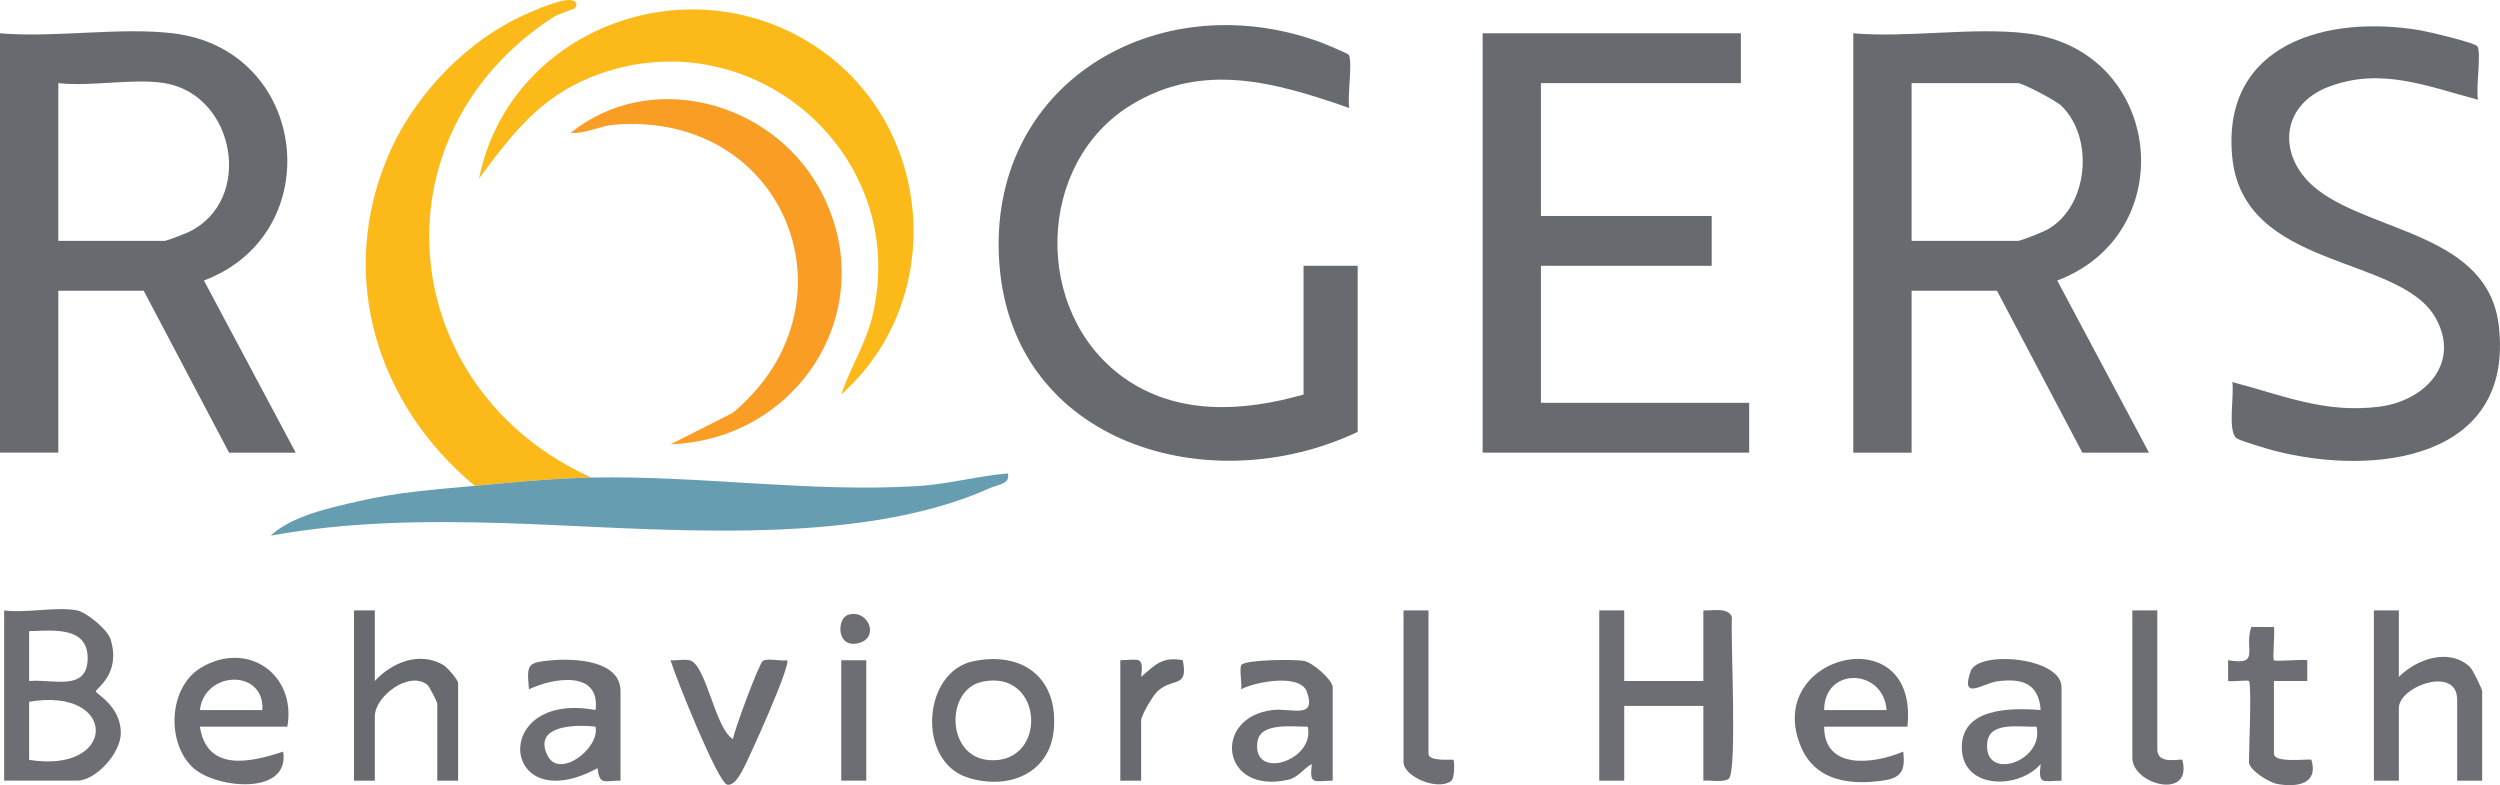 <svg width="650" height="204.145" id="b" xmlns="http://www.w3.org/2000/svg" viewBox="0 0 650 204.145"><defs><style>.e{fill:#fcb91a;}.f{fill:#6c6e73;}.g{fill:#676a6f;}.h{fill:#679db1;}.i{fill:#f99d25;}</style></defs><g id="c"><g id="d"><path class="g" d="M44.937,8.656c35.349,4.177,40.678,51.978,8.087,64.277l23.856,44.752h-17.325l-22.198-42.1H15.16v42.1H0V8.656c14.21,1.218,31.056-1.64,44.937,0ZM42.771,21.61c-8.005-1.323-19.219.976-27.612,0v41.021h27.612c.581,0,5.289-1.838,6.322-2.333,16.936-8.113,12.228-35.621-6.322-38.688Z"/><path class="g" d="M526.793,8.656c35.602,4.207,40.757,51.959,8.087,64.278l23.856,44.751h-17.325l-22.198-42.1h-22.198v42.1h-15.16V8.656c14.21,1.218,31.056-1.64,44.937,0ZM497.016,62.631h27.612c.825,0,6.631-2.337,7.809-3.01,10.558-6.031,12.1-23.724,3.565-32.078-1.366-1.337-10.067-5.933-11.374-5.933h-27.612v41.021Z"/><path class="g" d="M353,112.288c-38.268,18.163-89.663,3.282-93.162-43.682-3.479-46.703,40.8-72.86,82.919-57.835,1.224.437,7.671,3.091,7.9,3.455,1.113,1.771-.433,10.963.172,13.857-19.055-6.638-37.992-12.176-56.629-.862-24.946,15.144-25.679,53.911-2.193,70.848,13.868,10.002,31.182,9.025,46.916,4.504v-33.464h14.077v43.18h0Z"/><polygon class="g" points="452.62 8.656 452.62 21.61 400.644 21.61 400.644 56.154 445.04 56.154 445.04 69.108 400.644 69.108 400.644 104.732 454.786 104.732 454.786 117.686 385.485 117.686 385.485 8.656 452.62 8.656"/><path class="g" d="M644.129,12.045c1.054,1.638-.447,11.065.145,13.88-13.031-3.438-25.068-8.496-38.635-3.435-13.193,4.922-13.63,18.847-2.862,27.002,14.606,11.061,44.188,11.459,46.921,35.266,3.995,34.799-32.429,39.164-58.486,32.398-1.702-.442-8.988-2.598-9.752-3.232-2.338-1.938-.503-11.23-1.061-14.592,13.22,3.464,24.105,8.246,38.344,6.388,11.778-1.537,21.051-11.256,14.566-22.973-9.258-16.728-50.283-12.368-52.956-42.2-2.63-29.355,24.942-36.776,48.991-32.652,2.187.375,14.181,3.21,14.786,4.151h0Z"/><path class="e" d="M123.442,126.322c-25.485-21.183-35.787-54.333-22.586-85.667,6.131-14.552,18.555-28.164,32.671-35.438,3.28-1.69,10.822-5.062,14.283-5.213,1.804-.079,2.702,1.053,1.616,2.159-.218.222-4.2,1.381-5.741,2.39-47.472,31.082-40.746,96.713,10.076,119.61-9.822.201-20.505,1.248-30.319,2.159h0Z"/><path class="e" d="M218.741,102.572c2.3-7.063,6.363-13.053,8.12-20.5,10.054-42.606-32.361-78.315-73.081-62.062-13.58,5.42-20.885,15.144-29.245,26.428,7.844-38.475,53.279-56.011,86.526-34.995,31.8,20.101,35.651,66.143,7.679,91.129Z"/><path class="h" d="M153.761,124.163c28.204-.577,56.962,3.952,85.047,2.204,7.623-.474,15.597-2.641,23.23-3.278.697,2.78-2.534,2.875-4.373,3.705-35.905,16.201-88.841,10.344-127.14,9.199-20.124-.602-40.373-.331-60.141,3.272,5.564-5.202,15.543-7.268,22.937-8.967,10.472-2.407,19.623-3.002,30.121-3.976,9.814-.911,20.497-1.958,30.319-2.159h0Z"/><path class="i" d="M174.34,115.516l16.165-8.157c33.609-27.995,14.044-78.584-30.778-74.944-3.863.314-7.41,2.412-11.38,2.139,20.708-16.651,51.81-8.329,64.446,14.026,17.186,30.406-4.363,65.695-38.453,66.936Z"/><path class="f" d="M20.032,158.707c2.427.487,7.908,4.9,8.715,7.496,2.808,9.031-3.849,12.812-3.824,13.555.022.65,6.465,3.81,6.494,10.791.022,5.263-6.514,12.416-11.385,12.416H1.083v-44.259c5.602.765,13.734-1.046,18.949,0h0ZM7.574,177.064c6.001-.591,15.213,2.891,15.217-5.943.004-8.408-9.229-7.166-15.217-7.022v12.965h0ZM7.58,197.568c23.117,3.702,23.096-19.065,0-15.113v15.113Z"/><path class="f" d="M422.301,158.707v18.351h20.574v-18.351c2.331.13,6.54-.926,7.428,1.77-.398,5.576,1.452,40.437-.861,42.019-1.503,1.028-4.693.297-6.568.471v-19.431h-20.574v19.431h-6.497v-44.259h6.497Z"/><path class="f" d="M623.706,158.707v17.272c4.554-4.556,12.882-7.611,18.383-2.675.793.711,3.273,5.824,3.273,6.453v23.209h-6.497v-21.05c0-8.957-15.16-3.471-15.16,2.159v18.891h-6.497v-44.259h6.497Z"/><path class="f" d="M74.715,188.932h-22.739c1.79,11.794,13.067,9.365,21.65,6.481,1.772,11.519-17.332,9.614-23.283,4.323-7.203-6.403-6.592-21.062,1.939-26.154,11.98-7.15,24.819,1.624,22.434,15.349ZM68.218,184.615c.619-10.77-15.044-10.299-16.242,0h16.242Z"/><path class="f" d="M495.933,188.932h-21.656c.008,11.305,12.84,9.783,20.568,6.482.523,4.527-.205,6.756-4.94,7.479-8.629,1.318-17.76.304-21.581-8.564-10.383-24.094,30.704-34.333,27.61-5.398h0ZM474.276,184.615h16.242c-.83-10.872-16.186-11.367-16.242,0Z"/><path class="g" d="M97.454,158.707v18.351c4.449-4.799,11.484-7.761,17.747-4.199,1.073.611,3.91,3.897,3.91,4.739v25.368h-5.414v-19.971c0-.477-2.032-4.505-2.603-4.955-4.756-3.75-13.639,3.019-13.639,8.193v16.732h-5.414v-44.259h5.414Z"/><path class="f" d="M161.341,202.966c-4.249-.022-5.449,1.33-5.966-3.251-25.269,13.664-28.17-20.246-.529-15.106,1.297-10.368-10.901-8.443-17.316-5.393-.59-6.555-.5-6.976,5.955-7.544,5.698-.501,17.857-.108,17.857,8.084v23.209h0ZM154.841,188.938c-5.278-.641-16.409-.356-12.455,7.553,3.061,6.123,13.632-1.944,12.455-7.553Z"/><path class="f" d="M346.503,202.966c-4.984.094-6.085,1.21-5.425-4.318-2.244,1.188-3.418,3.461-6.171,4.088-17.46,3.978-19.777-16.207-4.106-18.121,4.987-.609,11.513,2.509,9.022-4.676-1.706-4.921-13.378-2.705-17.136-.728.285-1.516-.554-5.574.113-6.358,1.156-1.359,13.981-1.512,16.436-.966,2.193.488,7.268,4.947,7.268,6.789v24.289ZM340.009,188.937c-3.666.074-12.267-1.225-13.054,3.809-1.618,10.351,15.087,5.1,13.054-3.809Z"/><path class="f" d="M253.086,171.909c12.957-2.647,22.006,4.446,20.92,17.62-.967,11.724-12.029,16.005-22.5,12.608-13.178-4.276-11.687-27.518,1.58-30.228ZM255.239,177.286c-9.449,2.109-9.295,19.528,1.947,20.347,15.44,1.125,14.261-23.965-1.947-20.347Z"/><path class="f" d="M535.997,202.966c-4.984.094-6.085,1.21-5.425-4.318-5.706,6.623-20.087,6.603-20.493-3.872-.418-10.806,12.725-10.78,20.499-10.168-.55-6.987-4.837-8.305-11.27-7.467-3.721.485-9.667,5.252-6.951-2.6,1.911-5.523,23.639-3.716,23.639,4.136v24.289h0ZM529.503,188.937c-4.041.2-12.164-1.508-12.804,4.017-1.206,10.412,14.905,5.175,12.804-4.017Z"/><path class="f" d="M584.724,177.058c-.325-.312-4.227.228-5.42.006v-5.409c8.616,1.445,4.025-2.828,6.043-8.649l5.88.013c.279,1.598-.403,8.257-.011,8.647.392.391,7.07-.29,8.674-.011v5.409l-8.668-.006v18.891c0,2.64,9.362,1.211,9.751,1.615,1.845,6.202-3.59,7.241-8.939,6.26-2.1-.385-7.308-3.601-7.308-5.716,0-2.913.76-20.32,0-21.05Z"/><path class="f" d="M190.565,192.17c.494-2.767,6.836-19.762,7.767-20.328,1.292-.785,4.58.103,6.318-.176,1.137,1.071-10.188,26.179-11.694,28.814-.717,1.255-2.182,3.882-3.895,3.522-2.403-.504-13.385-27.861-14.722-32.335,1.561.122,3.405-.318,4.88-.019,4.39.889,6.625,17.708,11.346,20.522h0Z"/><path class="f" d="M371.408,158.707v37.243c0,2.196,6.247,1.377,6.498,1.621.199.193.447,4.722-.634,5.511-3.566,2.602-12.361-1.169-12.361-4.973v-39.402h6.497Z"/><path class="f" d="M560.902,158.707v36.163c0,4.139,6.09,2.294,6.505,2.694,2.785,10.548-13.002,6.501-13.002-.535v-38.322h6.497Z"/><path class="g" d="M291.279,171.661c4.984-.094,6.085-1.21,5.425,4.318,3.616-3.098,5.453-5.343,10.82-4.322,1.474,7.465-2.499,4.337-6.553,8.05-1.272,1.165-4.278,6.348-4.278,7.606v15.653h-5.414v-31.305h0Z"/><rect class="f" x="218.73" y="171.661" width="6.497" height="31.305"/><path class="f" d="M220.482,159.866c5.138-1.664,8.321,5.77,2.903,7.302-5.933,1.678-5.897-6.332-2.903-7.302h0Z"/></g></g></svg>